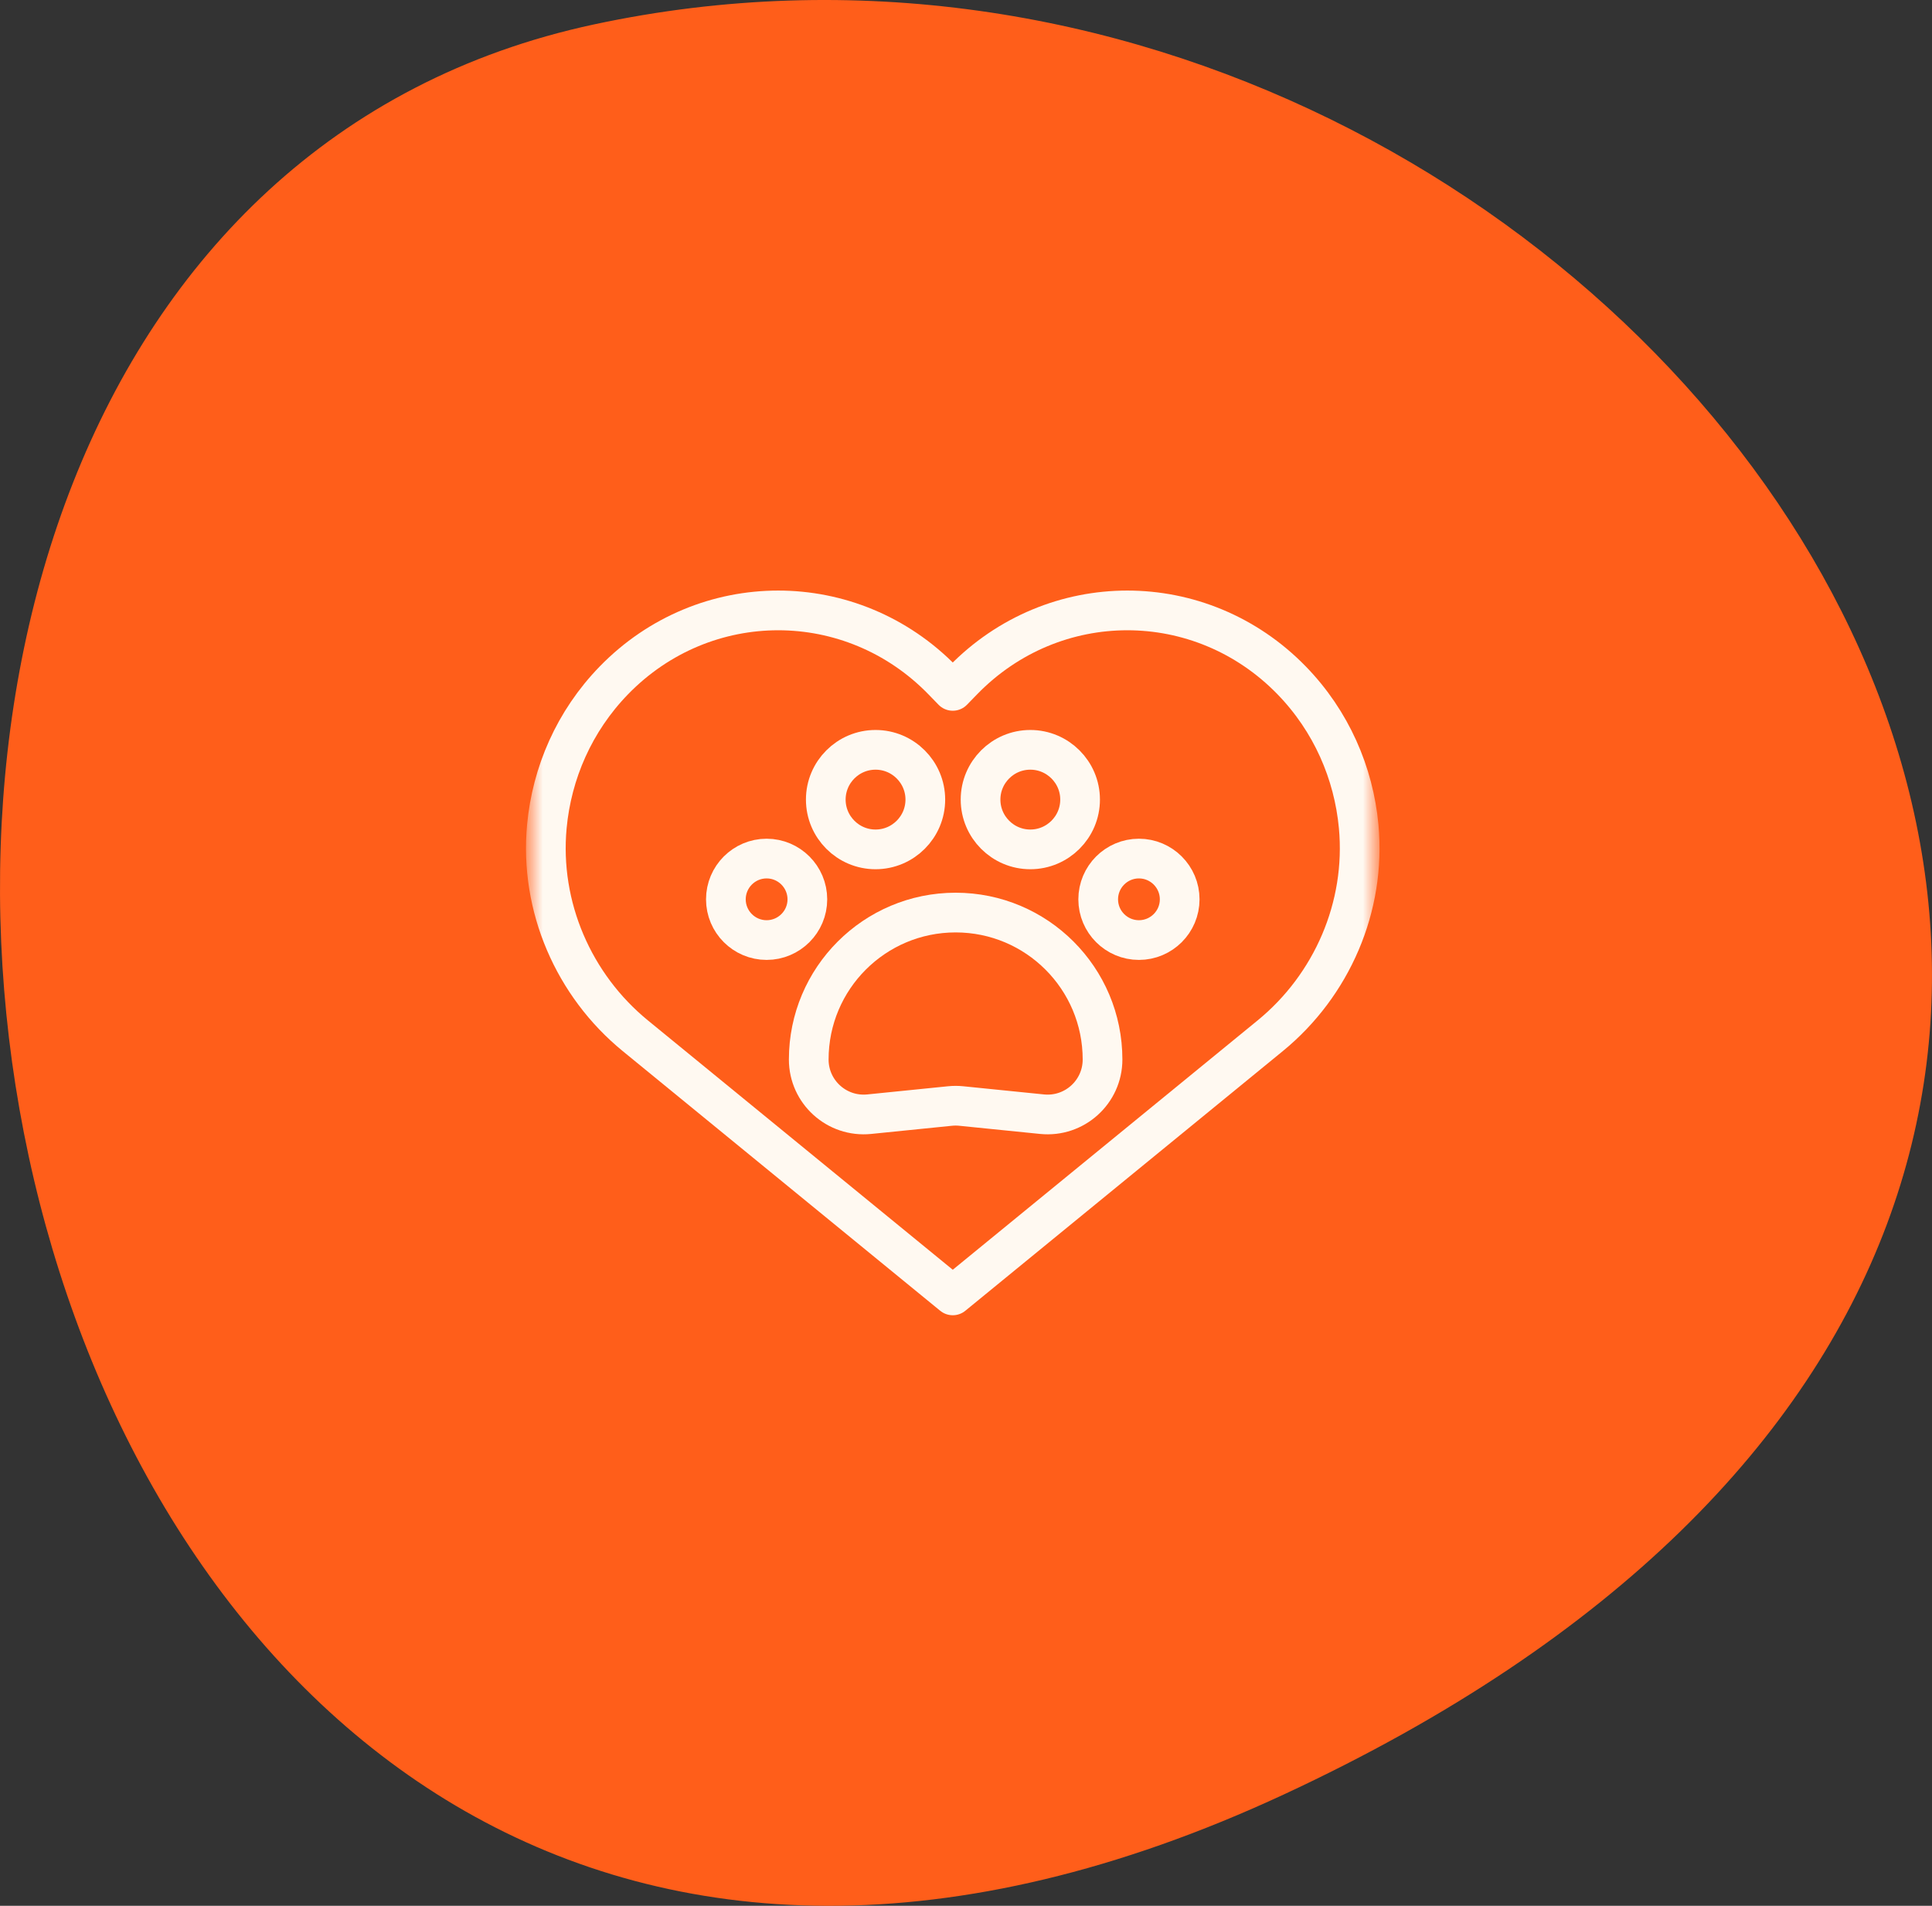 <svg xmlns="http://www.w3.org/2000/svg" width="73" height="72" viewBox="0 0 73 72" fill="none"><rect x="0" y="0" width="73" height="72" fill="#333333" stroke="none"/><g clip-path="url(#clip0_9925_1132)"><path fill-rule="evenodd" clip-rule="evenodd" d="M48.51 67.793C-1.99 91.245 -17.036 9.384 22.441 0.923C61.917 -7.538 99.01 44.34 48.51 67.793Z" fill="#FF5E1A"></path><mask id="mask0_9925_1132" style="mask-type:luminance" maskUnits="userSpaceOnUse" x="20" y="20" width="32" height="32"><path d="M20 20H52V52H20V20Z" fill="white"></path></mask><g mask="url(#mask0_9925_1132)"><path d="M36.386 25.704L36 26.101L35.614 25.704C32.184 22.18 26.624 22.18 23.195 25.704C21.695 27.247 20.851 29.207 20.663 31.221C20.38 34.26 21.68 37.228 24.004 39.129L36 48.939L47.996 39.129C50.32 37.228 51.62 34.26 51.337 31.221C51.149 29.207 50.305 27.247 48.805 25.704C45.375 22.18 39.815 22.18 36.386 25.704Z" stroke="#FFF9F1" stroke-width="1.5" stroke-miterlimit="10" stroke-linecap="round" stroke-linejoin="round"></path><path d="M39.373 42.093L36.317 41.784C36.178 41.77 36.038 41.77 35.899 41.784L32.844 42.093C31.62 42.217 30.558 41.257 30.558 40.027C30.558 36.961 33.043 34.476 36.108 34.476C39.174 34.476 41.659 36.961 41.659 40.027C41.659 41.257 40.597 42.217 39.373 42.093Z" stroke="#FFF9F1" stroke-width="1.5" stroke-miterlimit="10" stroke-linecap="round" stroke-linejoin="round"></path><path d="M43.034 35.515C42.185 35.515 41.495 34.825 41.495 33.976C41.495 33.127 42.185 32.436 43.034 32.436C43.883 32.436 44.574 33.127 44.574 33.976C44.574 34.825 43.883 35.515 43.034 35.515Z" stroke="#FFF9F1" stroke-width="1.5" stroke-miterlimit="10" stroke-linecap="round" stroke-linejoin="round"></path><path d="M28.966 35.515C28.117 35.515 27.427 34.825 27.427 33.976C27.427 33.127 28.117 32.436 28.966 32.436C29.815 32.436 30.506 33.127 30.506 33.976C30.506 34.825 29.815 35.515 28.966 35.515Z" stroke="#FFF9F1" stroke-width="1.5" stroke-miterlimit="10" stroke-linecap="round" stroke-linejoin="round"></path><path d="M38.93 32.089C37.893 32.089 37.05 31.245 37.05 30.208C37.05 29.171 37.893 28.328 38.93 28.328C39.967 28.328 40.811 29.171 40.811 30.208C40.811 31.245 39.967 32.089 38.93 32.089Z" stroke="#FFF9F1" stroke-width="1.5" stroke-miterlimit="10" stroke-linecap="round" stroke-linejoin="round"></path><path d="M33.082 32.089C32.045 32.089 31.202 31.245 31.202 30.208C31.202 29.171 32.045 28.328 33.082 28.328C34.119 28.328 34.963 29.171 34.963 30.208C34.963 31.245 34.119 32.089 33.082 32.089Z" stroke="#FFF9F1" stroke-width="1.5" stroke-miterlimit="10" stroke-linecap="round" stroke-linejoin="round"></path></g></g><defs><clipPath id="clip0_9925_1132"><rect width="73" height="72" fill="white"></rect></clipPath></defs></svg>